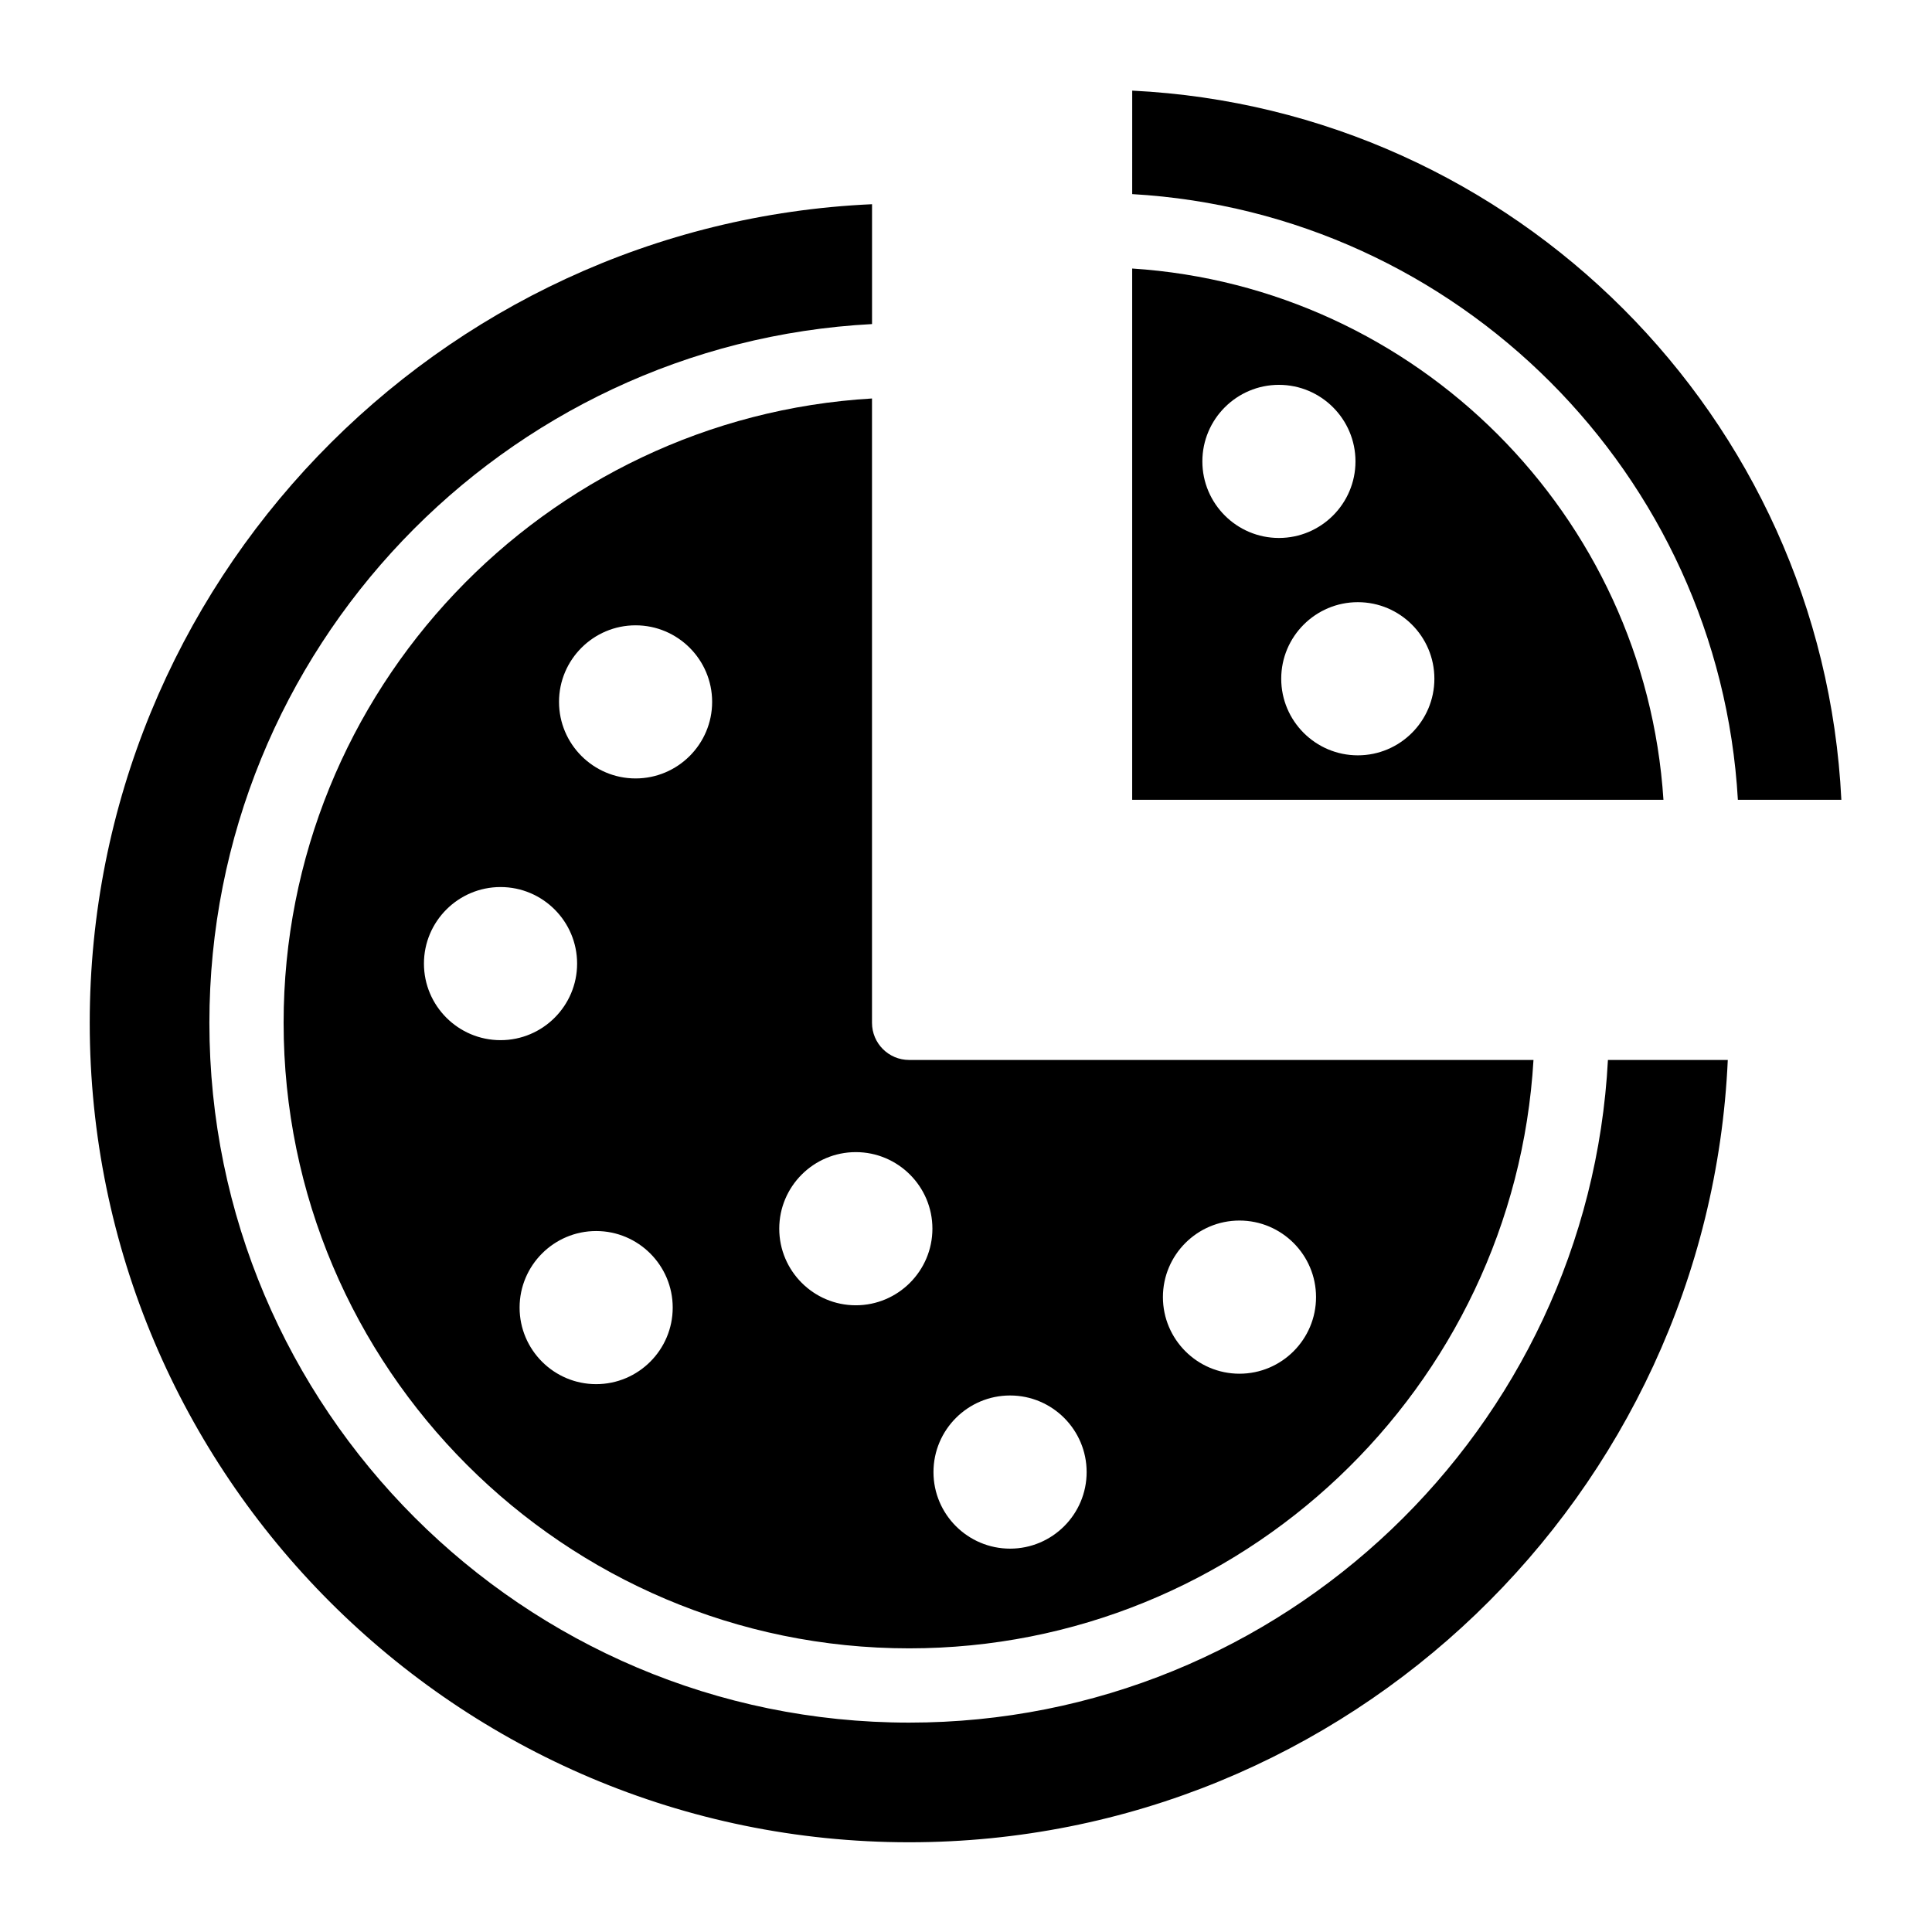 <?xml version="1.0" encoding="UTF-8"?>
<!-- Uploaded to: ICON Repo, www.svgrepo.com, Generator: ICON Repo Mixer Tools -->
<svg fill="#000000" width="800px" height="800px" version="1.1" viewBox="144 144 512 512" xmlns="http://www.w3.org/2000/svg">
 <g>
  <path d="m384.93 424.9c-5.434 0-9.84-4.41-9.84-9.84v-165.46c-86.84 5.106-155.93 77.363-155.93 165.46 0 91.402 74.359 165.77 165.77 165.77 88.098 0 160.35-69.086 165.46-155.93zm-128.58-25.535c0-11.188 9.102-20.289 20.301-20.289 11.188 0 20.289 9.102 20.289 20.289s-9.102 20.289-20.289 20.289c-11.199 0.004-20.301-9.098-20.301-20.289zm45.637 111.45c-11.188 0-20.289-9.102-20.289-20.289s9.102-20.289 20.289-20.289 20.289 9.102 20.289 20.289-9.102 20.289-20.289 20.289zm10.449-160.52c-11.188 0-20.289-9.102-20.289-20.289s9.102-20.289 20.289-20.289 20.289 9.102 20.289 20.289-9.102 20.289-20.289 20.289zm58.363 139.62c-11.188 0-20.289-9.113-20.289-20.301s9.102-20.289 20.289-20.289 20.301 9.102 20.301 20.289c-0.004 11.188-9.113 20.301-20.301 20.301zm40.883 64.492c-11.199 0-20.301-9.102-20.301-20.289 0-11.199 9.102-20.301 20.301-20.301 11.188 0 20.289 9.102 20.289 20.301 0.004 11.184-9.102 20.289-20.289 20.289zm60.793-46.359c-11.188 0-20.289-9.113-20.289-20.301s9.102-20.289 20.289-20.289 20.289 9.102 20.289 20.289c0 11.191-9.102 20.301-20.289 20.301z"/>
  <path d="m601.88 424.9c-5.164 115.2-100.5 207.32-216.94 207.32-119.74 0-217.16-97.414-217.16-217.16 0-116.45 92.121-211.78 207.32-216.94v31.762c-97.691 5.137-175.61 86.227-175.61 185.18 0 102.25 83.199 185.45 185.45 185.45 98.953 0 180.04-77.914 185.18-175.61z"/>
  <path d="m631.98 355.95h-27.426c-4.941-86.266-74.242-155.57-160.51-160.51l0.004-27.422c101.38 4.981 182.96 86.555 187.93 187.93z"/>
  <path d="m444.04 215.16v140.79h140.79c-4.883-75.418-65.379-135.91-140.79-140.79zm18.598 51.117c0-11.188 9.102-20.289 20.289-20.289s20.289 9.102 20.289 20.289-9.102 20.289-20.289 20.289c-11.188 0.004-20.289-9.102-20.289-20.289zm41.199 77.895c-11.199 0-20.301-9.102-20.301-20.301 0-11.188 9.102-20.289 20.301-20.289 11.188 0 20.289 9.102 20.289 20.289 0 11.199-9.102 20.301-20.289 20.301z"/>
 </g>
</svg>